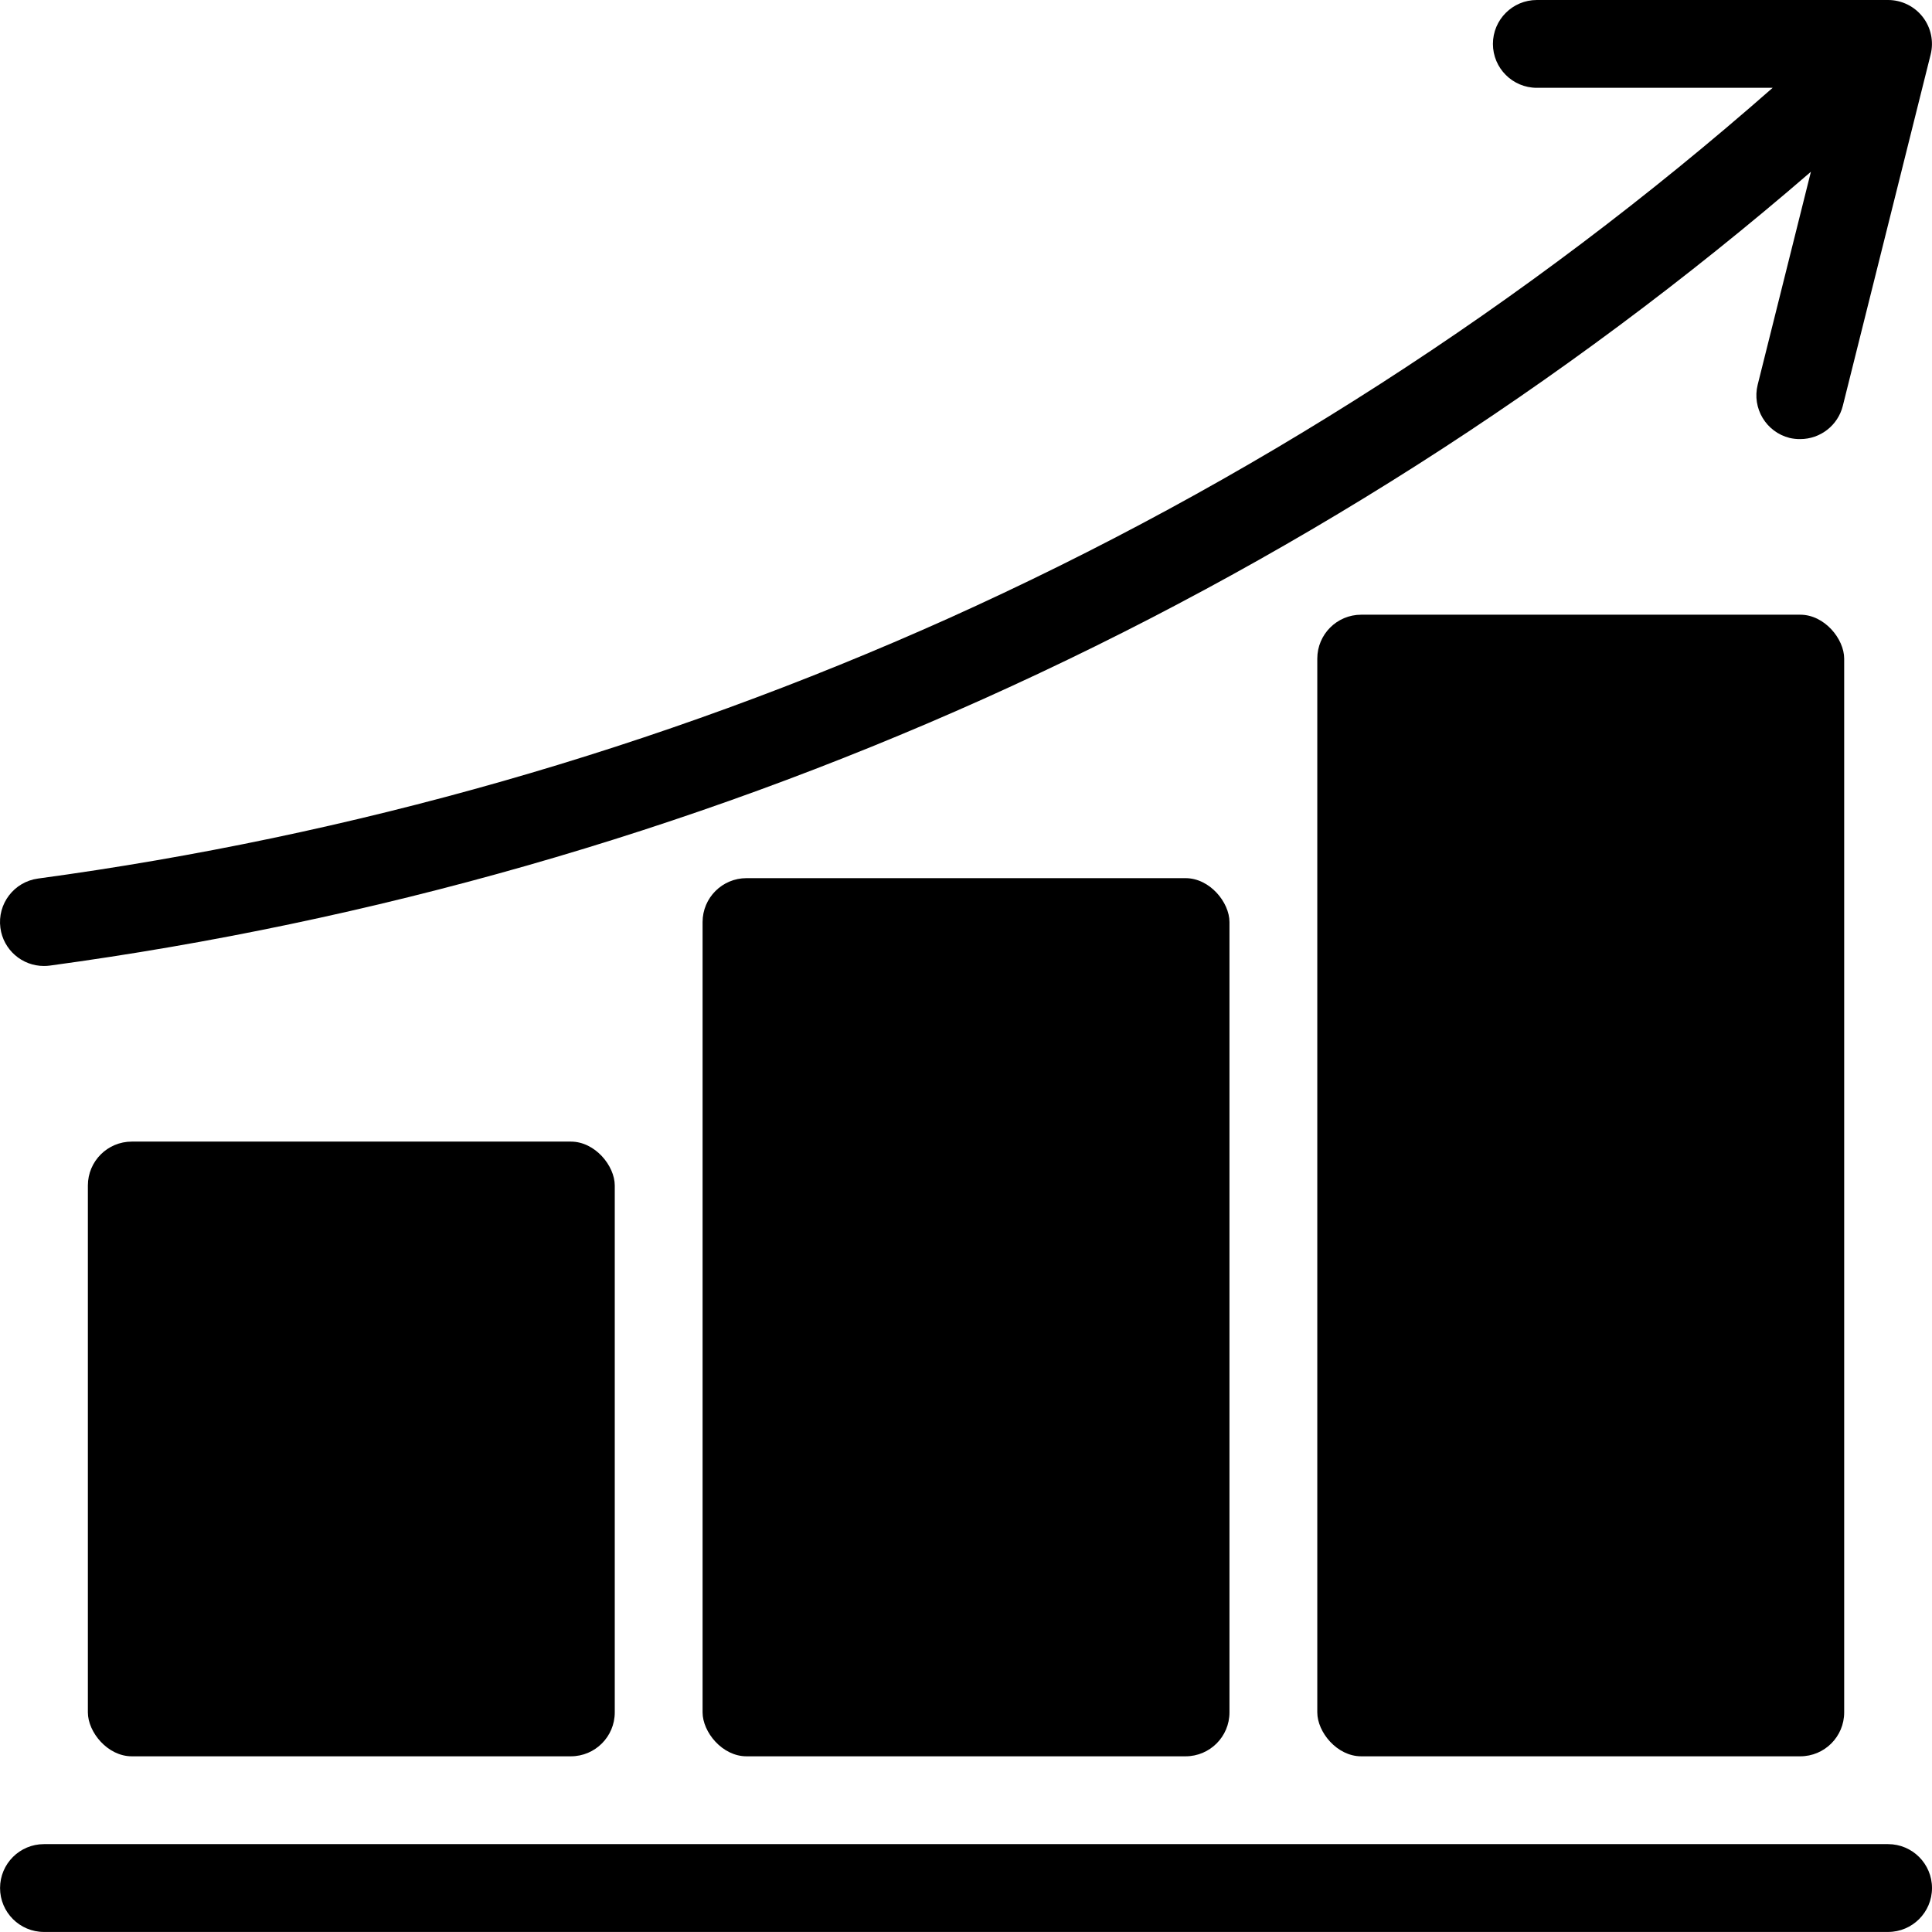 <svg xmlns="http://www.w3.org/2000/svg" id="a" width="469.347" height="469.333" viewBox="0 0 469.347 469.333"><g id="b"><rect x="21.347" y="277.333" width="128" height="149.333" rx="10.667" ry="10.667"></rect><rect x="170.68" y="213.333" width="128" height="213.333" rx="10.667" ry="10.667"></rect><rect x="320.013" y="149.333" width="128" height="277.333" rx="10.667" ry="10.667"></rect><path d="M467.085,4.107c-2.02-2.59-5.121-4.105-8.405-4.107h-85.333c-5.891,0-10.667,4.776-10.667,10.667s4.776,10.667,10.667,10.667h57.291c-59.983,52.716-127.505,96.175-200.331,128.939-70.282,31.536-144.732,52.806-221.067,63.157-5.838.789-9.931,6.161-9.143,11.999.715,5.296,5.239,9.245,10.583,9.239.485,0,.97-.033,1.451-.096,78.357-10.632,154.779-32.469,226.923-64.843,72.809-32.704,140.475-75.822,200.875-128l-12.928,51.733c-1.425,5.711,2.046,11.496,7.755,12.928.85.195,1.72.289,2.592.277,4.892-.006,9.152-3.339,10.336-8.085l21.333-85.333c.796-3.182.084-6.553-1.931-9.141h0Z"></path><path d="M458.68,469.333H10.68c-5.891,0-10.667-4.776-10.667-10.667s4.776-10.667,10.667-10.667h448c5.891,0,10.667,4.776,10.667,10.667s-4.776,10.667-10.667,10.667Z"></path></g></svg>